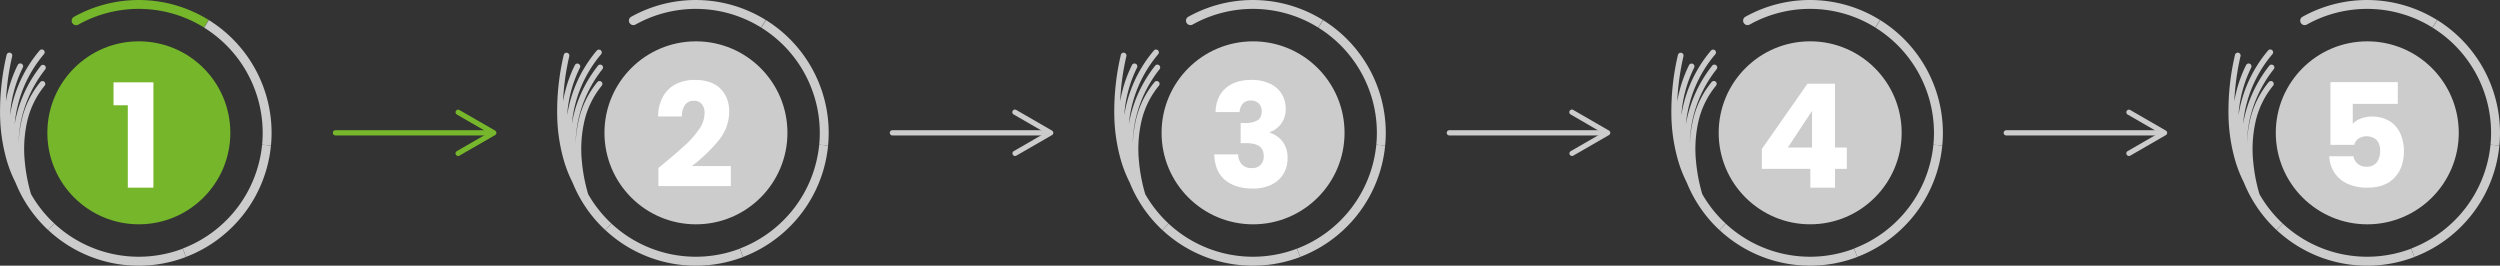 <svg xmlns="http://www.w3.org/2000/svg" viewBox="0 0 1434.01 152.38">
  <rect x="0" y="0" width="1434.01" height="152.38" fill="#333333" stroke="none"/>
  <defs>
    <style>
      .cls-1 {
        fill: #76b72b;
      }

      .cls-2 {
        fill: #75b62a;
      }

      .cls-3 {
        fill: #ccc;
      }

      .cls-4 {
        fill: #fff;
      }
    </style>
  </defs>
  <g id="Ebene_2" data-name="Ebene 2">
    <g id="Ebene_1-2" data-name="Ebene 1">
      <g>
        <path class="cls-1" d="M281.54,77.69H192.43a1.5,1.5,0,0,1,0-3h89.11a1.5,1.5,0,0,1,0,3Z"/>
        <path class="cls-1" d="M262.8,89.48a1.5,1.5,0,0,1-.75-2.8l18.16-10.49L262.05,65.7a1.49,1.49,0,1,1,1.49-2.59L284,74.9a1.49,1.49,0,0,1,.74,1.3,1.47,1.47,0,0,1-.75,1.29L263.54,89.27A1.43,1.43,0,0,1,262.8,89.48Z"/>
      </g>
      <g>
        <circle class="cls-2" cx="79.64" cy="76.18" r="52.48"/>
        <path class="cls-3" d="M117.17,15.89l-.19-.13,2.68-4.35.21.13Z"/>
        <path class="cls-3" d="M106.68,147.43l-.06,0A76.1,76.1,0,0,1,27.69,132l0,0,3.49-3.75,0,0a71.09,71.09,0,0,0,73.6,14.39l.06,0Z"/>
        <path class="cls-4" d="M65.12,60.39V47.23H88v60.4H73.31V60.39Z"/>
        <path class="cls-2" d="M119.66,11.41,117,15.76A71,71,0,0,0,45,14.08a2.56,2.56,0,1,1-2.49-4.47,76.2,76.2,0,0,1,77.12,1.8Z"/>
        <path class="cls-3" d="M155.78,76.18c0,2.46-.12,4.9-.36,7.29L150.34,83q.33-3.36.33-6.8a71.06,71.06,0,0,0-33.5-60.29l2.7-4.35A76.19,76.19,0,0,1,155.78,76.18Z"/>
        <path class="cls-3" d="M155.42,83.47a76.06,76.06,0,0,1-27.92,51.89v0a75.53,75.53,0,0,1-20.82,12l-1.83-4.83A71.19,71.19,0,0,0,150.34,83Z"/>
        <path class="cls-3" d="M31.15,128.2,27.66,132A76,76,0,0,1,8.88,104.68a73.57,73.57,0,0,1-5.1-13,99.74,99.74,0,0,1-3.73-25A141.54,141.54,0,0,1,3.8,31.47,1.63,1.63,0,1,1,7,32.2,144.39,144.39,0,0,0,3.4,58.15a75.55,75.55,0,0,1,6.77-20.87,1.63,1.63,0,0,1,2.93,1.45A72,72,0,0,0,5.75,66.11a75.37,75.37,0,0,1,17-37.18,1.63,1.63,0,0,1,2.48,2.12A72.18,72.18,0,0,0,8.39,71.28a72.66,72.66,0,0,1,2.09-8.87A74.84,74.84,0,0,1,23.37,37.83a1.62,1.62,0,0,1,2.29-.28,1.63,1.63,0,0,1,.26,2.29A71.59,71.59,0,0,0,13.6,63.35a68.64,68.64,0,0,0-2.94,19.16A69.05,69.05,0,0,1,12.18,70a53,53,0,0,1,11-23,1.63,1.63,0,0,1,2.5,2.08A49.89,49.89,0,0,0,15.37,70.7,72,72,0,0,0,14.2,92.46a97.44,97.44,0,0,0,3.59,18.87A71.47,71.47,0,0,0,31.15,128.2Z"/>
      </g>
      <g>
        <circle class="cls-3" cx="399.2" cy="76.19" r="52.48"/>
        <path class="cls-3" d="M436.73,15.89l-.19-.12,2.68-4.35.21.13Z"/>
        <path class="cls-3" d="M426.24,147.44l-.06,0A76.18,76.18,0,0,1,347.25,132l0,0,3.49-3.75,0,0a71.09,71.09,0,0,0,73.6,14.39l.06,0Z"/>
        <path class="cls-4" d="M380.23,94.24q8.11-6.7,12.79-11a53,53,0,0,0,7.9-9A16.31,16.31,0,0,0,404.15,65a8.07,8.07,0,0,0-1.58-5.3,5.74,5.74,0,0,0-4.71-1.9,5.83,5.83,0,0,0-4.93,2.35,11,11,0,0,0-1.77,6.67H377.5a23.45,23.45,0,0,1,3-11.75,17.55,17.55,0,0,1,7.53-7,23.93,23.93,0,0,1,10.39-2.23q9.84,0,14.85,5.05t5,13.15a25.85,25.85,0,0,1-6,16.43,88.85,88.85,0,0,1-15.4,14.77h22.35v11.5H377.67V96.3C379.54,94.81,380.4,94.13,380.23,94.24Z"/>
        <path class="cls-3" d="M439.22,11.42l-2.68,4.35a71,71,0,0,0-72-1.69,2.55,2.55,0,1,1-2.49-4.46,76.14,76.14,0,0,1,77.12,1.8Z"/>
        <path class="cls-3" d="M475.34,76.19q0,3.69-.36,7.29L469.9,83q.33-3.36.33-6.8a71.07,71.07,0,0,0-33.5-60.3l2.7-4.34A76.19,76.19,0,0,1,475.34,76.19Z"/>
        <path class="cls-3" d="M475,83.48a76.08,76.08,0,0,1-27.92,51.89v0a75.78,75.78,0,0,1-20.82,12l-1.83-4.83A71.21,71.21,0,0,0,469.9,83Z"/>
        <path class="cls-3" d="M350.71,128.21,347.22,132a76,76,0,0,1-18.78-27.27,73.41,73.41,0,0,1-5.1-13,99.66,99.66,0,0,1-3.73-25,141.54,141.54,0,0,1,3.75-35.21,1.63,1.63,0,0,1,3.18.72,144.6,144.6,0,0,0-3.58,26,75.55,75.55,0,0,1,6.77-20.87,1.63,1.63,0,0,1,2.93,1.45,72,72,0,0,0-7.35,27.38,75.37,75.37,0,0,1,17-37.18,1.63,1.63,0,0,1,2.48,2.12A72.15,72.15,0,0,0,328,71.29,72.66,72.66,0,0,1,330,62.42a75,75,0,0,1,12.89-24.59,1.63,1.63,0,1,1,2.55,2,71.59,71.59,0,0,0-12.32,23.51,68.64,68.64,0,0,0-2.94,19.16,69.05,69.05,0,0,1,1.52-12.47,53,53,0,0,1,11-23,1.63,1.63,0,0,1,2.5,2.09A49.85,49.85,0,0,0,334.93,70.7a72.08,72.08,0,0,0-1.17,21.77,97.47,97.47,0,0,0,3.59,18.86A71.32,71.32,0,0,0,350.71,128.21Z"/>
      </g>
      <g>
        <path class="cls-3" d="M601,77.69H511.89a1.5,1.5,0,0,1,0-3H601a1.5,1.5,0,0,1,0,3Z"/>
        <path class="cls-3" d="M582.26,89.48a1.5,1.5,0,0,1-.75-2.8l18.16-10.49L581.51,65.7a1.5,1.5,0,1,1,1.5-2.59L603.42,74.9a1.49,1.49,0,0,1,0,2.59L583,89.27A1.5,1.5,0,0,1,582.26,89.48Z"/>
      </g>
      <g>
        <circle class="cls-3" cx="718.76" cy="76.19" r="52.48"/>
        <path class="cls-3" d="M756.28,15.89l-.19-.12,2.68-4.35.21.13Z"/>
        <path class="cls-3" d="M745.79,147.44l-.06,0A76.18,76.18,0,0,1,666.8,132l0,0,3.49-3.75,0,0a71.09,71.09,0,0,0,73.6,14.39l.06,0Z"/>
        <path class="cls-4" d="M703,50.63q5.46-4.8,14.81-4.8A24.24,24.24,0,0,1,728.46,48a15.2,15.2,0,0,1,9,14.23,13.67,13.67,0,0,1-9.1,13.57v.33a14.92,14.92,0,0,1,7.45,5.22,15.15,15.15,0,0,1,2.73,9.35,17.29,17.29,0,0,1-2.36,9.06,16.07,16.07,0,0,1-6.87,6.16,23.83,23.83,0,0,1-10.71,2.24q-9.93,0-15.85-4.89t-6.24-14.72h13.73a8.4,8.4,0,0,0,2.07,5.75,7.59,7.59,0,0,0,5.79,2.11,6.62,6.62,0,0,0,5-1.86,6.89,6.89,0,0,0,1.78-4.93c0-2.65-.84-4.56-2.53-5.75s-4.37-1.78-8.06-1.78h-2.65V70.57h2.65a13.94,13.94,0,0,0,6.82-1.45c1.74-1,2.61-2.69,2.61-5.17A6.22,6.22,0,0,0,722,59.32a6.12,6.12,0,0,0-4.55-1.66,5.66,5.66,0,0,0-4.67,1.9A8.52,8.52,0,0,0,711,64.28H697.22Q697.55,55.43,703,50.63Z"/>
        <path class="cls-3" d="M758.77,11.42l-2.68,4.35a71,71,0,0,0-72-1.69,2.55,2.55,0,1,1-2.49-4.46,76.14,76.14,0,0,1,77.12,1.8Z"/>
        <path class="cls-3" d="M794.89,76.19q0,3.69-.36,7.29L789.45,83q.33-3.36.33-6.8a71.07,71.07,0,0,0-33.5-60.3l2.7-4.34A76.19,76.19,0,0,1,794.89,76.19Z"/>
        <path class="cls-3" d="M794.53,83.48a76.08,76.08,0,0,1-27.92,51.89v0a75.78,75.78,0,0,1-20.82,12L744,142.61A71.21,71.21,0,0,0,789.45,83Z"/>
        <path class="cls-3" d="M670.26,128.21,666.77,132A76,76,0,0,1,648,104.69a73.41,73.41,0,0,1-5.1-13,99.66,99.66,0,0,1-3.73-25,141.54,141.54,0,0,1,3.75-35.21,1.63,1.63,0,1,1,3.18.72,144.6,144.6,0,0,0-3.58,26,75.55,75.55,0,0,1,6.77-20.87,1.63,1.63,0,1,1,2.93,1.45,72,72,0,0,0-7.35,27.38,75.37,75.37,0,0,1,17-37.18,1.63,1.63,0,0,1,2.48,2.12A72.15,72.15,0,0,0,647.5,71.29a72.66,72.66,0,0,1,2.09-8.87,75,75,0,0,1,12.89-24.59,1.63,1.63,0,1,1,2.55,2,71.59,71.59,0,0,0-12.32,23.51,68.64,68.64,0,0,0-2.94,19.16,69.05,69.05,0,0,1,1.52-12.47,53,53,0,0,1,11-23,1.63,1.63,0,0,1,2.5,2.09A49.85,49.85,0,0,0,654.48,70.7a72.08,72.08,0,0,0-1.17,21.77,97.47,97.47,0,0,0,3.59,18.86A71.32,71.32,0,0,0,670.26,128.21Z"/>
      </g>
      <g>
        <path class="cls-3" d="M920.47,77.69H831.35a1.5,1.5,0,0,1,0-3h89.12a1.5,1.5,0,0,1,0,3Z"/>
        <path class="cls-3" d="M901.72,89.46a1.48,1.48,0,0,1-1.3-.75,1.5,1.5,0,0,1,.55-2l18.16-10.48L901,65.69a1.5,1.5,0,1,1,1.5-2.59l20.41,11.79a1.49,1.49,0,0,1,0,2.59L902.47,89.26A1.48,1.48,0,0,1,901.72,89.46Z"/>
      </g>
      <g>
        <circle class="cls-3" cx="1038.32" cy="76.18" r="52.48"/>
        <path class="cls-3" d="M1075.84,15.88l-.19-.12,2.68-4.35.21.13Z"/>
        <path class="cls-3" d="M1065.35,147.43l-.06,0A76.18,76.18,0,0,1,986.36,132l0,0,3.49-3.75,0,0a71.09,71.09,0,0,0,73.6,14.39l.06,0Z"/>
        <path class="cls-4" d="M1010.61,96.87V85.45l26.15-37.4h15.81V84.63h6.78V96.87h-6.78v10.76h-14.15V96.87Zm28.8-33.26-13.9,21h13.9Z"/>
        <path class="cls-3" d="M1078.33,11.41l-2.68,4.35a71,71,0,0,0-72-1.69,2.55,2.55,0,1,1-2.49-4.46,76.14,76.14,0,0,1,77.12,1.8Z"/>
        <path class="cls-3" d="M1114.45,76.18q0,3.69-.36,7.29L1109,83q.33-3.36.33-6.8a71.07,71.07,0,0,0-33.5-60.3l2.7-4.34A76.19,76.19,0,0,1,1114.45,76.18Z"/>
        <path class="cls-3" d="M1114.09,83.47a76.08,76.08,0,0,1-27.92,51.89v0a75.78,75.78,0,0,1-20.82,12l-1.83-4.83A71.21,71.21,0,0,0,1109,83Z"/>
        <path class="cls-3" d="M989.82,128.2,986.33,132a76,76,0,0,1-18.78-27.27,73.41,73.41,0,0,1-5.1-13.05,99.66,99.66,0,0,1-3.73-24.95,141.54,141.54,0,0,1,3.75-35.21,1.63,1.63,0,1,1,3.18.72,144.6,144.6,0,0,0-3.58,26,75.55,75.55,0,0,1,6.77-20.87,1.63,1.63,0,0,1,2.93,1.45,72,72,0,0,0-7.35,27.38,75.37,75.37,0,0,1,17-37.18,1.63,1.63,0,0,1,2.48,2.12,72.15,72.15,0,0,0-16.88,40.23,72.66,72.66,0,0,1,2.09-8.87A75,75,0,0,1,982,37.82a1.63,1.63,0,1,1,2.55,2,71.59,71.59,0,0,0-12.32,23.51,68.64,68.64,0,0,0-2.94,19.16A69.05,69.05,0,0,1,970.85,70a53,53,0,0,1,11-23,1.63,1.63,0,0,1,2.5,2.09A49.85,49.85,0,0,0,974,70.69a72.08,72.08,0,0,0-1.17,21.77,97.47,97.47,0,0,0,3.59,18.86A71.32,71.32,0,0,0,989.82,128.2Z"/>
      </g>
      <g>
        <path class="cls-3" d="M1239.93,77.7h-89.12a1.5,1.5,0,0,1,0-3h89.12a1.5,1.5,0,0,1,0,3Z"/>
        <path class="cls-3" d="M1221.18,89.48a1.5,1.5,0,0,1-.75-2.8l18.16-10.48-18.16-10.49a1.5,1.5,0,1,1,1.5-2.6l20.41,11.79a1.5,1.5,0,0,1,0,2.6l-20.41,11.78A1.59,1.59,0,0,1,1221.18,89.48Z"/>
      </g>
      <g>
        <circle class="cls-3" cx="1357.88" cy="76.19" r="52.48"/>
        <path class="cls-3" d="M1395.4,15.89l-.19-.12,2.68-4.35.21.13Z"/>
        <path class="cls-3" d="M1384.91,147.44l-.06,0A76.18,76.18,0,0,1,1305.92,132l0,0,3.49-3.75,0,0a71.09,71.09,0,0,0,73.6,14.39l.06,0Z"/>
        <path class="cls-4" d="M1375.37,59.57h-25.81V71a11.86,11.86,0,0,1,4.63-3A19.6,19.6,0,0,1,1371,69.66a16.64,16.64,0,0,1,6,7.28,24.63,24.63,0,0,1,1.9,9.69q0,9.68-5.46,15.35T1358,107.64a27,27,0,0,1-11.51-2.27A17.72,17.72,0,0,1,1339,99a18.32,18.32,0,0,1-2.89-9.35h13.82a7.43,7.43,0,0,0,2.4,4.26,7.55,7.55,0,0,0,5.21,1.7,6.83,6.83,0,0,0,5.79-2.49,10.58,10.58,0,0,0,1.91-6.62,8.83,8.83,0,0,0-2-6.2,8.75,8.75,0,0,0-10.43-.79,6.4,6.4,0,0,0-2.4,3.6h-13.65v-36h38.64Z"/>
        <path class="cls-3" d="M1397.89,11.42l-2.68,4.35a71,71,0,0,0-72-1.69,2.55,2.55,0,1,1-2.49-4.46,76.14,76.14,0,0,1,77.12,1.8Z"/>
        <path class="cls-3" d="M1434,76.19q0,3.69-.36,7.29l-5.08-.49q.33-3.36.33-6.8a71.07,71.07,0,0,0-33.5-60.3l2.7-4.34A76.19,76.19,0,0,1,1434,76.19Z"/>
        <path class="cls-3" d="M1433.65,83.48a76.08,76.08,0,0,1-27.92,51.89v0a75.78,75.78,0,0,1-20.82,12l-1.83-4.83A71.21,71.21,0,0,0,1428.57,83Z"/>
        <path class="cls-3" d="M1309.38,128.21l-3.49,3.75a76,76,0,0,1-18.78-27.27,73.41,73.41,0,0,1-5.1-13,99.66,99.66,0,0,1-3.73-25A141.54,141.54,0,0,1,1282,31.48a1.63,1.63,0,0,1,3.18.72,144.6,144.6,0,0,0-3.58,26,75.55,75.55,0,0,1,6.77-20.87,1.63,1.63,0,1,1,2.93,1.45A72,72,0,0,0,1284,66.12a75.37,75.37,0,0,1,17-37.18,1.63,1.63,0,0,1,2.48,2.12,72.15,72.15,0,0,0-16.88,40.23,72.66,72.66,0,0,1,2.09-8.87,75,75,0,0,1,12.89-24.59,1.63,1.63,0,1,1,2.55,2,71.59,71.59,0,0,0-12.32,23.51,68.64,68.64,0,0,0-2.94,19.16,69.05,69.05,0,0,1,1.52-12.47,53,53,0,0,1,11-23,1.63,1.63,0,0,1,2.5,2.09A49.85,49.85,0,0,0,1293.6,70.7a72.08,72.08,0,0,0-1.17,21.77,97.47,97.47,0,0,0,3.59,18.86A71.32,71.32,0,0,0,1309.38,128.21Z"/>
      </g>
    </g>
  </g>
</svg>

